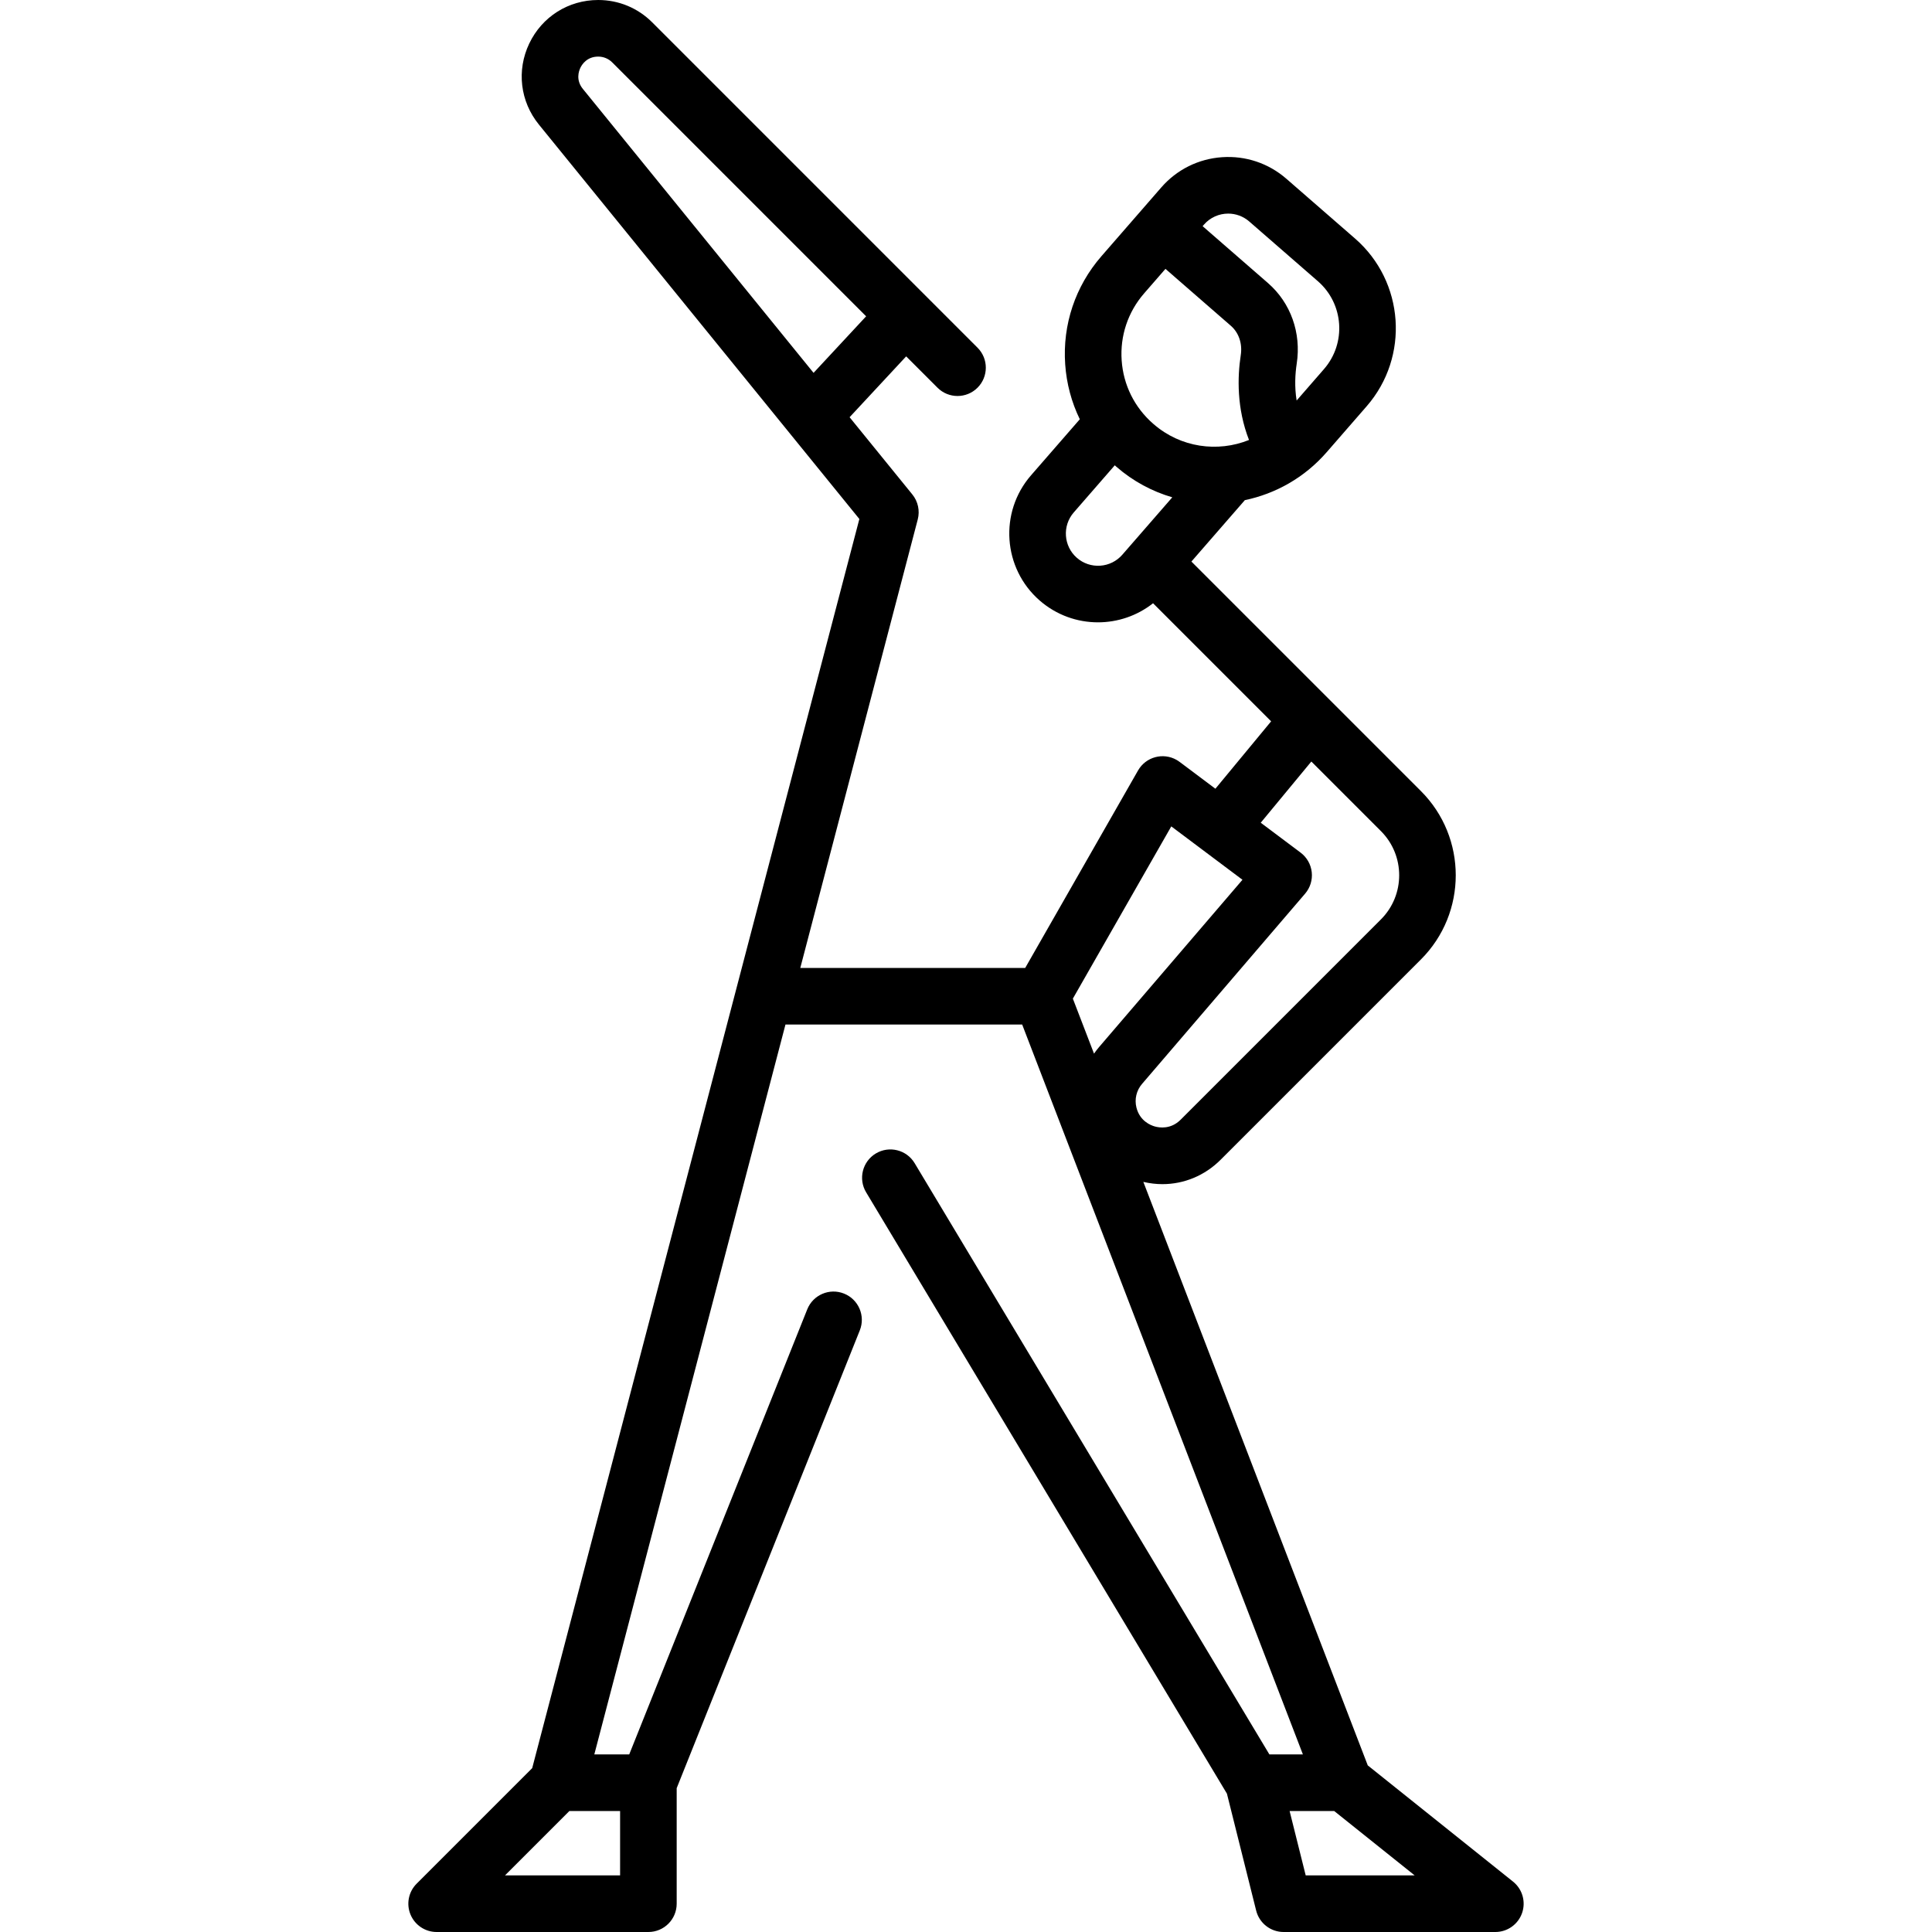 <?xml version="1.0" encoding="UTF-8"?> <svg xmlns="http://www.w3.org/2000/svg" id="Capa_1" height="512" viewBox="0 0 512 512" width="512"><g><path d="m400.967 498.644-38.495-30.796-59.474-154.633c1.683.391 3.373.596 5.045.596 5.718 0 11.217-2.248 15.43-6.461l53.09-53.09c12.301-12.301 12.301-32.315 0-44.616l-60.827-60.827 14.057-16.151c.033-.038.06-.079.093-.118 8.148-1.697 15.827-5.963 21.699-12.711l10.6-12.179c11.402-13.102 10.02-33.038-3.082-44.441l-18.201-15.841c-4.735-4.121-10.791-6.148-17.053-5.717-6.262.434-11.98 3.281-16.102 8.016l-15.851 18.213c-6.927 7.958-10.34 18.138-9.61 28.664.356 5.14 1.686 10.059 3.874 14.557l-12.921 14.846c-8.518 9.788-7.485 24.681 2.302 33.199 4.45 3.873 9.953 5.771 15.434 5.771 5.193 0 10.363-1.713 14.597-5.059l31.291 31.291-14.771 17.863-9.49-7.117-.003.005c-.246-.184-.502-.36-.775-.516-3.595-2.055-8.178-.805-10.233 2.791l-29.905 52.334h-59.603l31.129-118.857c.605-2.313.073-4.775-1.435-6.63l-16.625-20.462 14.991-16.128 8.306 8.306c2.929 2.929 7.678 2.929 10.606 0 2.929-2.929 2.929-7.678 0-10.606l-86.203-86.209c-3.825-3.825-8.91-5.931-14.318-5.931-7.888 0-14.894 4.424-18.283 11.546-3.39 7.122-2.406 15.349 2.568 21.471l84.922 104.52-86.7 331.033-30.627 30.627c-2.145 2.145-2.787 5.371-1.626 8.173 1.161 2.803 3.896 4.63 6.929 4.63h56.113c4.142 0 7.5-3.358 7.5-7.5v-30.62l48.527-121.317c1.539-3.846-.332-8.211-4.178-9.749-3.847-1.542-8.211.332-9.749 4.178l-47.178 117.944h-9.253l50.657-193.419h62.733l74.392 193.419h-8.881l-94.009-156.682c-2.131-3.552-6.738-4.704-10.29-2.572-3.552 2.131-4.704 6.738-2.572 10.29l95.62 159.366 7.745 30.981c.834 3.339 3.834 5.681 7.276 5.681h56.113c3.185 0 6.023-2.012 7.077-5.018 1.054-3.005.095-6.349-2.393-8.338zm-247.172-480.651c.428-.9 1.748-2.993 4.739-2.993 1.402 0 2.72.546 3.711 1.537l67.288 67.288-13.93 14.986-61.143-75.253c-1.886-2.322-1.093-4.665-.665-5.565zm10.536 479.007h-30.506l17.064-17.064h13.442zm161.15-440.394c1.979 0 3.968.686 5.575 2.084l18.201 15.841c6.863 5.973 7.587 16.416 1.614 23.279l-7.251 8.332c-.591-3.636-.388-7.084.025-9.79 1.242-8.129-1.6-16.101-7.601-21.324l-17.341-15.092.36-.414c1.68-1.928 4.042-2.916 6.418-2.916zm-22.268 21.13 5.644-6.485 17.34 15.092c2.102 1.83 3.082 4.725 2.62 7.744-.896 5.863-1.088 14.126 2.182 22.511-8.281 3.344-18.108 2.041-25.293-4.212-.001 0-.002-.001-.003-.002l-.094-.082c-4.937-4.296-7.904-10.258-8.357-16.787-.452-6.529 1.664-12.843 5.961-17.779zm-11.63 72.18c-2.275.151-4.473-.58-6.191-2.076-3.549-3.089-3.923-8.489-.835-12.038l10.872-12.491c.114.101.222.208.337.308l.094.082c4.437 3.862 9.501 6.545 14.808 8.094l-13.238 15.21c-1.497 1.719-3.574 2.753-5.847 2.911zm55.937 51.896 18.438 18.438c6.452 6.452 6.452 16.951 0 23.403l-53.09 53.09c-2.597 2.596-5.619 2.117-6.797 1.791-1.179-.327-4.017-1.471-4.908-5.034-.547-2.189.003-4.52 1.472-6.234l43.229-50.435c1.35-1.575 1.987-3.638 1.761-5.699-.226-2.062-1.296-3.938-2.955-5.182l-10.562-7.921zm-37.118 17.189 18.864 14.148-38.02 44.357c-.473.552-.908 1.129-1.32 1.719l-5.607-14.578zm35.623 277.999-4.266-17.064h11.812l21.33 17.064z"></path></g></svg> 
